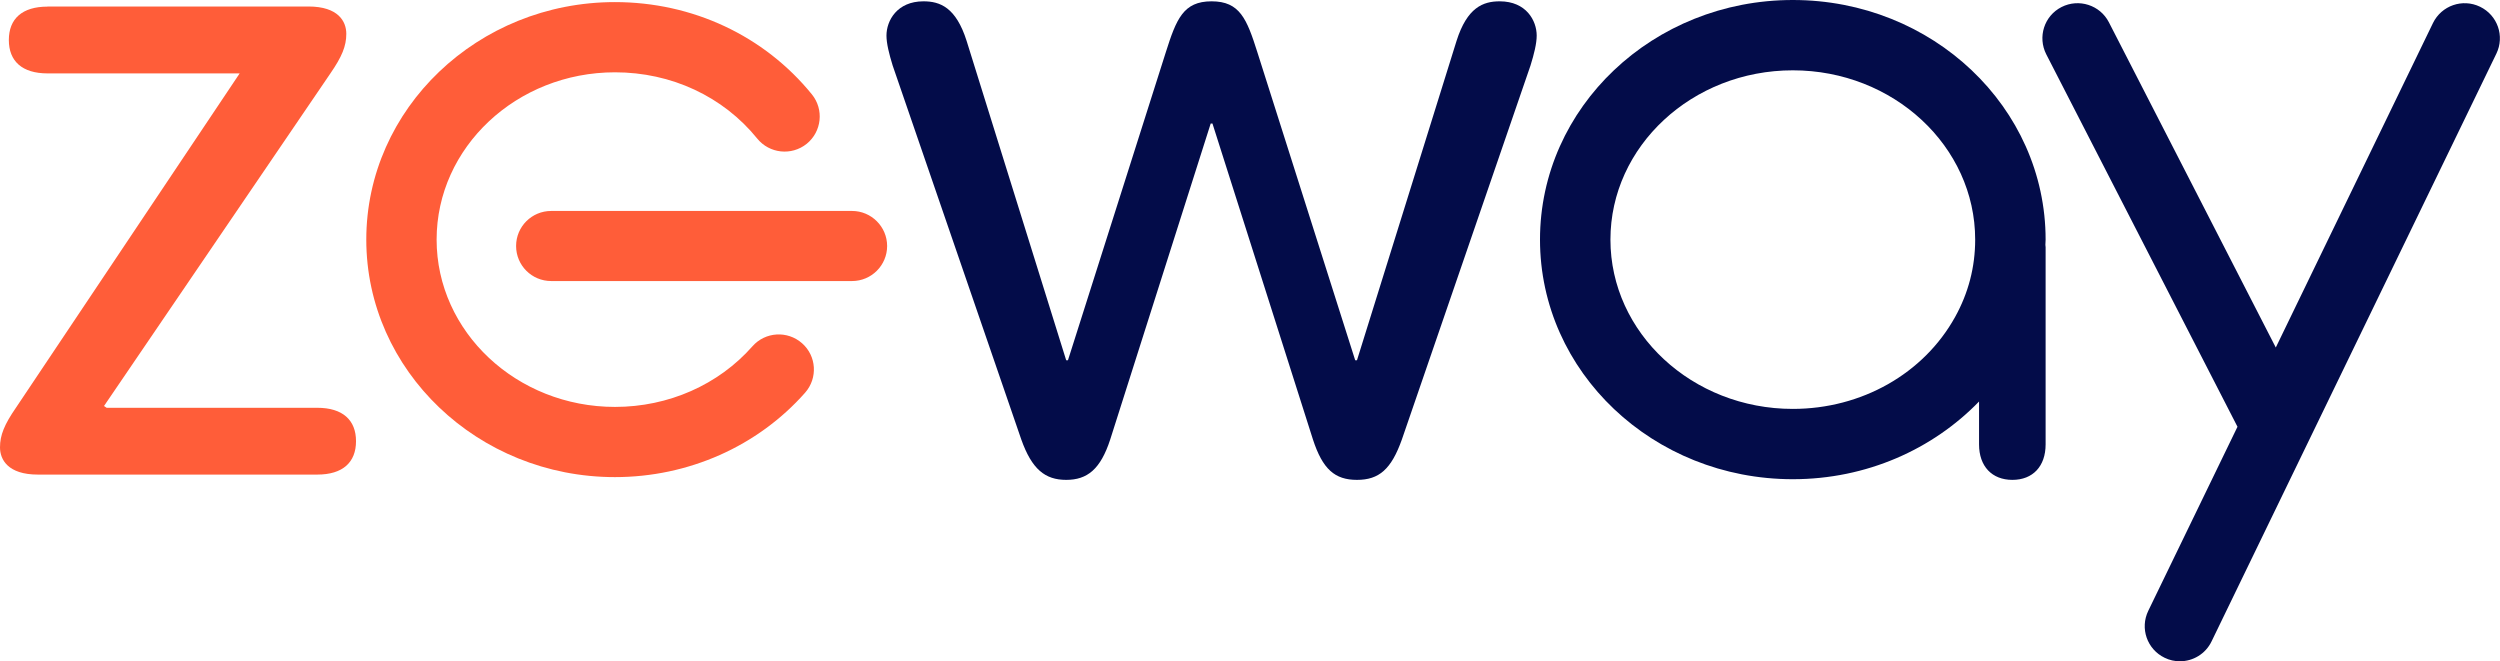 <svg width="155" height="41" viewBox="0 0 155 41" fill="none" xmlns="http://www.w3.org/2000/svg">
<g id="Property 1=Default">
<g id="Vector">
<path d="M2.95 0.41C1.369 0.41 0.548 1.169 0.548 2.481C0.548 3.792 1.369 4.551 2.95 4.551H14.859L0.986 25.283C0.274 26.315 0 26.978 0 27.736C0 28.495 0.493 29.424 2.348 29.424H19.671C21.259 29.424 22.073 28.659 22.073 27.354C22.073 26.049 21.252 25.283 19.671 25.283H6.612L6.447 25.174L20.485 4.551C21.197 3.519 21.471 2.863 21.471 2.098C21.471 1.333 20.978 0.403 19.123 0.403H2.95V0.41Z" fill="#FF5D39"/>
<path d="M55.344 4.059C55.125 3.348 54.961 2.692 54.961 2.207C54.961 1.278 55.618 0.082 57.254 0.082C58.294 0.082 59.273 0.465 59.93 2.535L66.104 22.338H66.213L72.278 3.246C72.935 1.175 73.366 0.082 75.118 0.082C76.87 0.082 77.302 1.169 77.959 3.246L84.023 22.338H84.132L90.306 2.535C90.963 0.465 91.949 0.082 92.982 0.082C94.625 0.082 95.275 1.278 95.275 2.207C95.275 2.699 95.111 3.355 94.892 4.059L86.918 27.244C86.261 29.096 85.501 29.752 84.132 29.752C82.763 29.752 82.004 29.096 81.401 27.244L75.173 7.66H75.063L68.835 27.244C68.233 29.096 67.411 29.752 66.104 29.752C64.797 29.752 63.975 29.096 63.318 27.244L55.344 4.059Z" fill="#030C49"/>
<path d="M126.828 15.327C126.828 15.279 126.821 15.232 126.814 15.184C126.814 15.074 126.828 14.965 126.828 14.856C126.828 6.649 119.813 0 111.154 0C102.496 0 95.48 6.649 95.48 14.856C95.48 23.062 102.496 29.711 111.154 29.711C115.726 29.711 119.833 27.853 122.701 24.894V27.552C122.701 28.912 123.502 29.752 124.768 29.752C126.034 29.752 126.828 28.912 126.828 27.552V15.327ZM122.461 14.856C122.461 16.55 122.044 18.163 121.216 19.653C119.265 23.172 115.412 25.352 111.154 25.352C104.919 25.352 99.847 20.643 99.847 14.856C99.847 9.068 104.919 4.36 111.154 4.36C117.39 4.36 122.461 9.068 122.461 14.856Z" fill="#030C49"/>
<path d="M135.158 41C134.836 41 134.514 40.932 134.206 40.781C133.118 40.255 132.666 38.957 133.193 37.87L138.724 26.459L126.869 3.369C126.322 2.296 126.739 0.984 127.814 0.437C128.888 -0.109 130.202 0.314 130.75 1.38L141.099 21.546L150.845 1.428C151.372 0.348 152.673 -0.109 153.761 0.417C154.849 0.943 155.301 2.241 154.774 3.328L137.115 39.77C136.739 40.549 135.959 41 135.151 41" fill="#030C49"/>
<path d="M34.175 13.079C32.97 13.079 31.998 14.049 31.998 15.252C31.998 16.455 32.97 17.425 34.175 17.425H52.826C54.03 17.425 55.002 16.448 55.002 15.252C55.002 14.056 54.023 13.079 52.826 13.079H34.175ZM22.71 14.856C22.71 22.974 29.63 29.581 38.124 29.581C42.675 29.581 46.974 27.675 49.917 24.347C50.711 23.445 50.629 22.072 49.725 21.279C48.822 20.486 47.446 20.568 46.652 21.47C44.544 23.862 41.437 25.229 38.131 25.229C32.032 25.229 27.07 20.575 27.07 14.856C27.07 9.136 32.032 4.483 38.131 4.483C41.621 4.483 44.831 5.979 46.946 8.589C47.706 9.526 49.075 9.669 50.013 8.918C50.95 8.159 51.094 6.792 50.341 5.856C47.384 2.214 42.935 0.13 38.124 0.13C29.623 0.13 22.71 6.738 22.71 14.856Z" fill="#FF5D39"/>
</g>
</g>
</svg>
